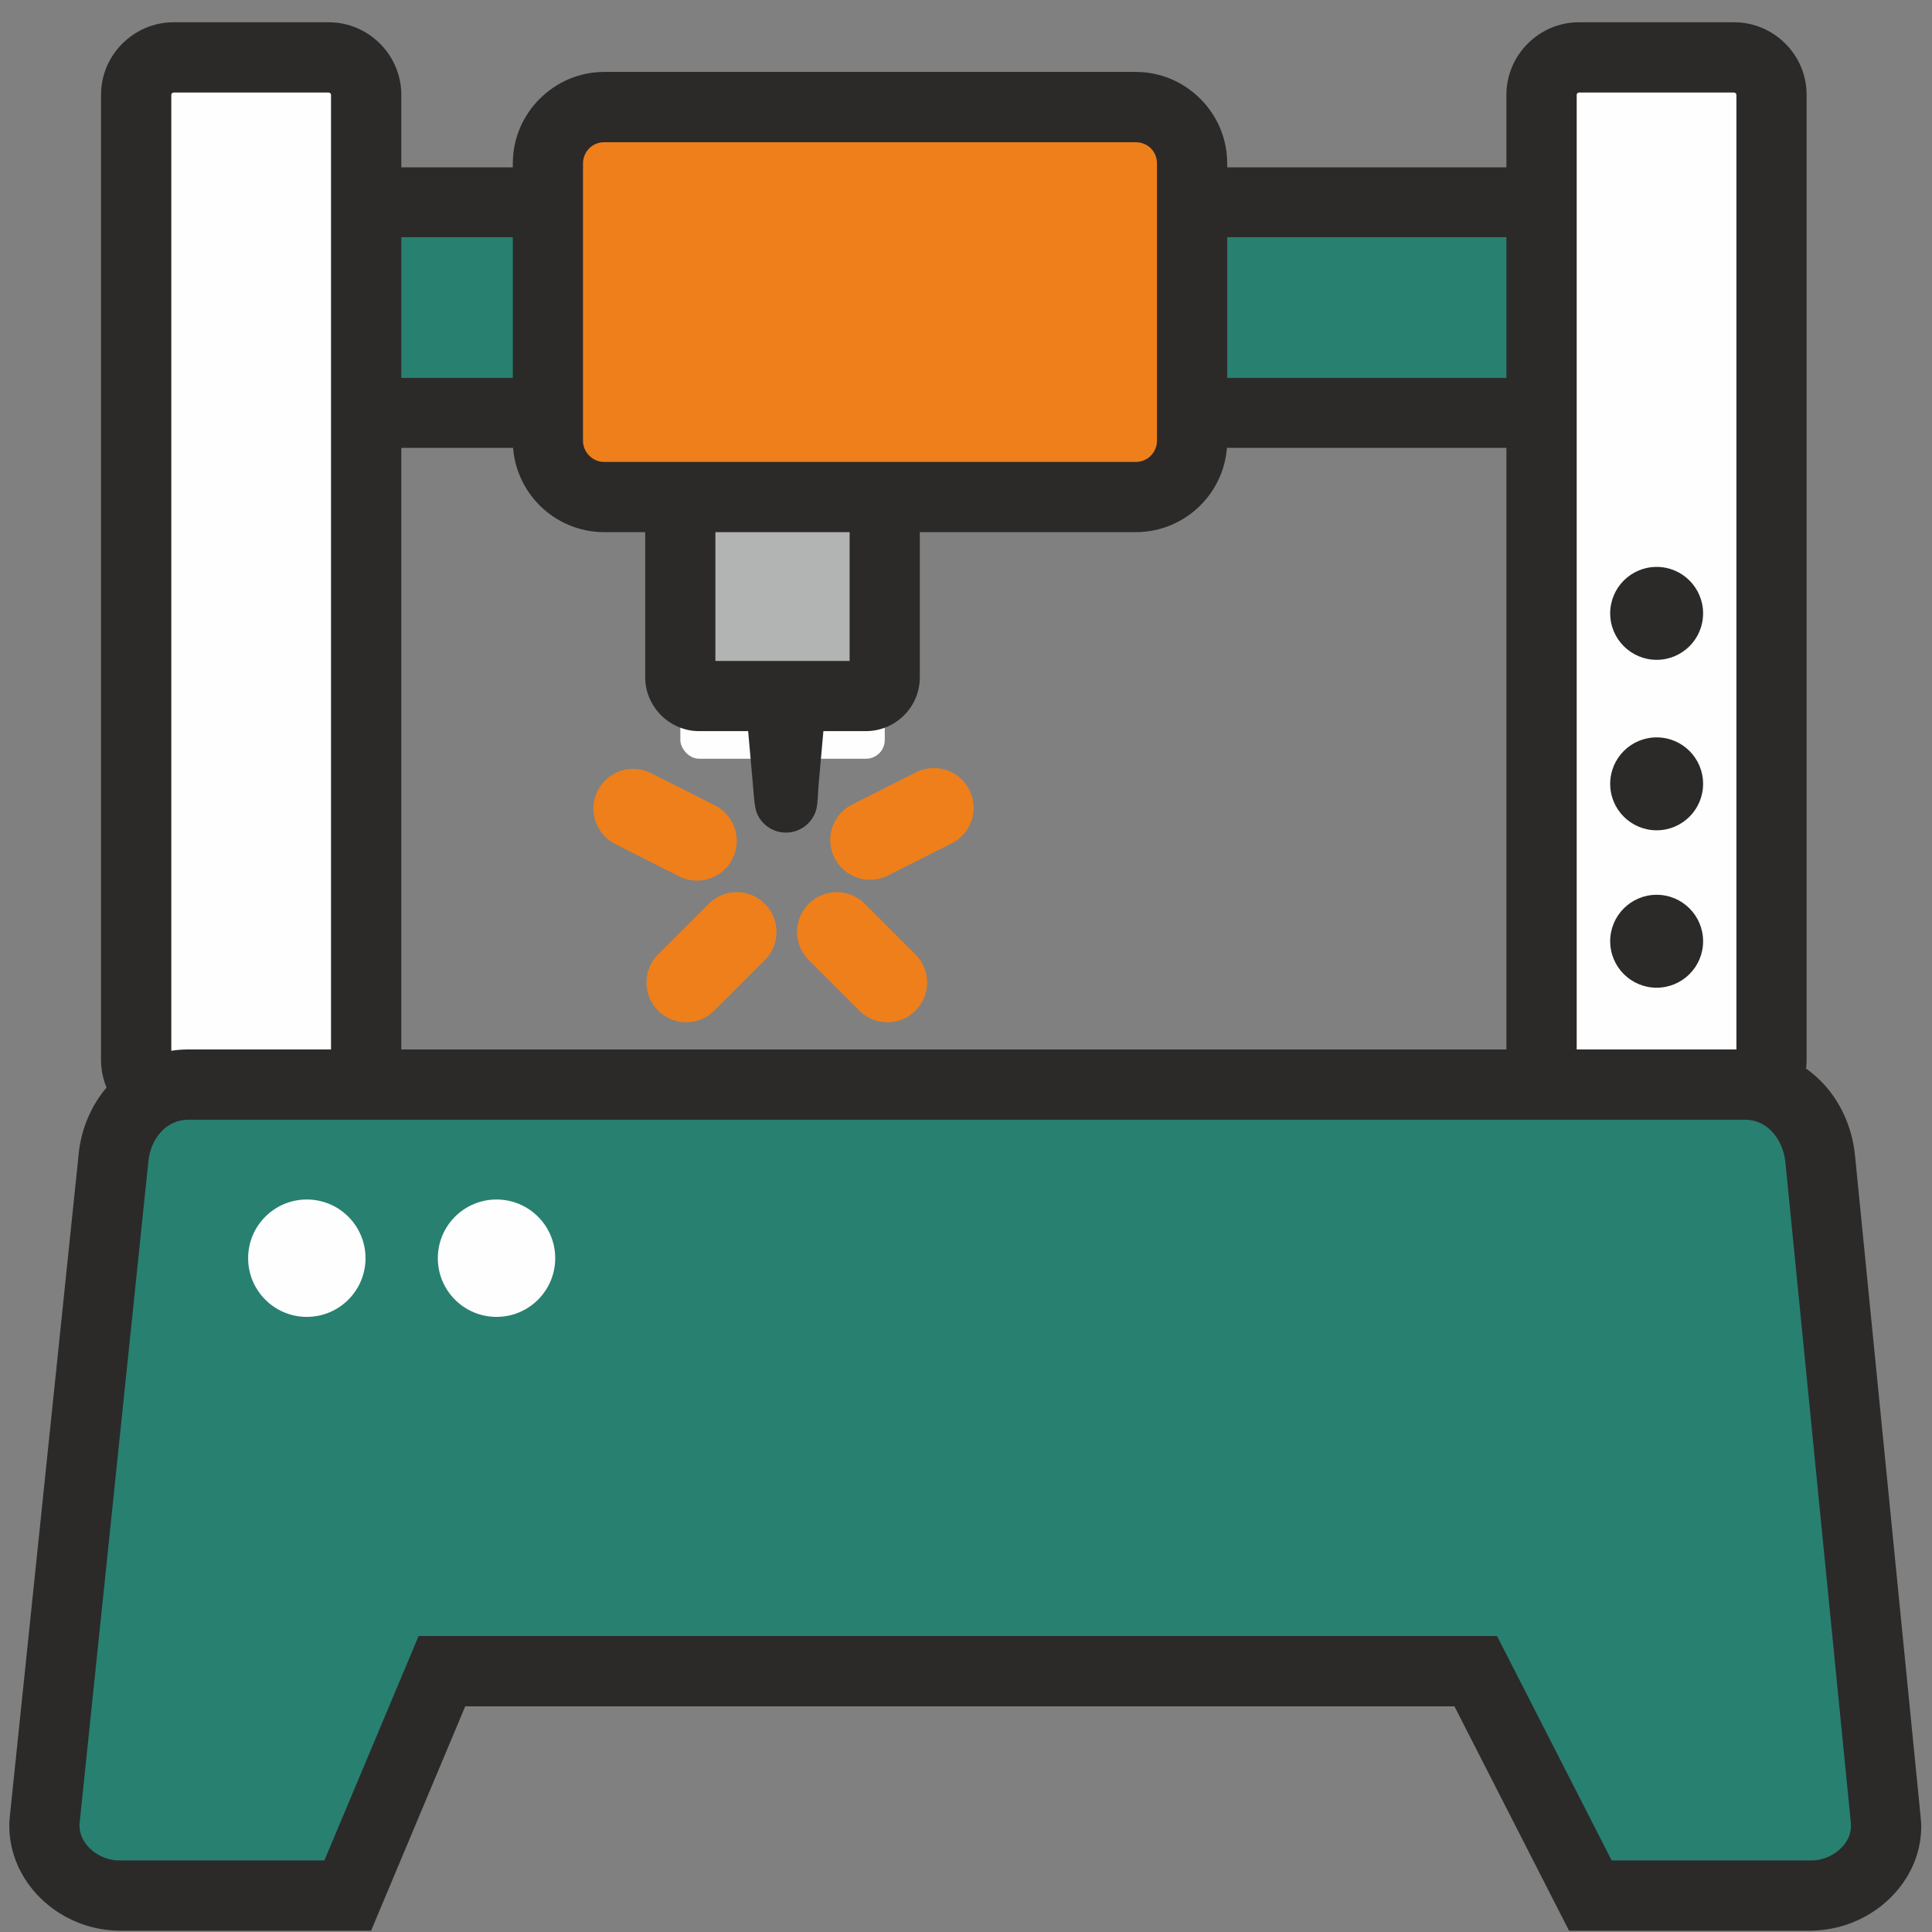 <?xml version="1.0" encoding="UTF-8"?> <svg xmlns="http://www.w3.org/2000/svg" xmlns:xlink="http://www.w3.org/1999/xlink" xml:space="preserve" width="210mm" height="210mm" version="1.1" style="shape-rendering:geometricPrecision; text-rendering:geometricPrecision; image-rendering:optimizeQuality; fill-rule:evenodd; clip-rule:evenodd" viewBox="0 0 21000 21000"><rect x="0" y="0" width="21000" height="21000" fill="#808080" stroke="none"/> <defs> <style type="text/css"> .fil1 {fill:#FEFEFE} .fil4 {fill:#B2B3B3} .fil5 {fill:#2B2A29} .fil3 {fill:#EF7F1A} .fil0 {fill:#288070} .fil2 {fill:#2B2A29;fill-rule:nonzero} </style> </defs> <g id="Слой_x0020_1">  <rect class="fil0" x="3843" y="2122" width="13049" height="2366"></rect> <rect class="fil1" x="1344" y="624" width="2500" height="11303" rx="407" ry="442"></rect> <rect class="fil1" x="16892" y="624" width="2500" height="11303" rx="407" ry="442"></rect> <path class="fil2" d="M17163 242l1685 0c218,0 415,89 558,232 143,142 231,340 231,557l0 10489c0,217 -88,414 -231,557 -143,143 -340,231 -558,231l-1685 0c-217,0 -415,-88 -557,-231 -143,-143 -232,-340 -232,-557l0 -6652 -12012 0 0 6652c0,217 -89,414 -232,557 -143,143 -340,231 -557,231l-1686 0c-217,0 -414,-88 -557,-231 -143,-143 -232,-340 -232,-557l0 -10489c0,-217 89,-415 232,-557 143,-143 340,-232 557,-232l1686 0c217,0 414,89 557,232 143,142 232,340 232,557l0 788 12012 0 0 -788c0,-217 89,-415 232,-557 142,-143 340,-232 557,-232zm-12801 3866l12012 0 0 -1530 -12012 0 0 1530zm-789 -3102l-1686 0c-6,0 -13,3 -17,7 -5,5 -8,11 -8,18l0 10489c0,6 3,13 8,17 4,5 11,8 17,8l1686 0c6,0 13,-3 17,-8 5,-4 8,-11 8,-17l0 -10489c0,-7 -3,-13 -8,-18 -4,-4 -11,-7 -17,-7zm15275 0l-1685 0c-7,0 -13,3 -18,7 -4,5 -7,11 -7,18l0 10489c0,6 3,13 7,17 5,5 11,8 18,8l1685 0c7,0 13,-3 18,-8 5,-4 8,-11 8,-17l0 -10489c0,-7 -3,-13 -8,-18 -5,-4 -11,-7 -18,-7z"></path> <rect class="fil1" x="7395" y="5150" width="2222" height="3097" rx="204" ry="204"></rect> <rect class="fil3" x="5956" y="1164" width="7002" height="4511" rx="611" ry="611"></rect> <rect class="fil4" x="7539" y="5389" width="2078" height="2191"></rect> <path class="fil2" d="M6566 782l5781 0c272,0 520,112 700,292l1 1c180,180 291,428 291,700l0 3017c0,273 -111,521 -291,701 -179,179 -428,291 -701,291l-2349 0 0 1578c0,161 -65,307 -171,413 -106,106 -253,172 -414,172l-463 0 -53 590c-6,74 -7,197 -25,264 -41,144 -173,249 -329,249 -145,0 -269,-90 -318,-217 -26,-66 -34,-222 -40,-291l-53 -595 -534 0c-159,0 -305,-66 -412,-172l-1 -1c-106,-107 -172,-252 -172,-412l0 -1578 -447 0c-273,0 -521,-112 -701,-291 -179,-180 -291,-428 -291,-701l0 -3017c0,-272 112,-520 291,-700l2 -1c179,-180 427,-292 699,-292zm2669 5002l-1459 0 0 1400 1459 0 0 -1400zm3112 -763c63,0 120,-26 162,-68 41,-42 67,-99 67,-161l0 -3017c0,-63 -25,-120 -66,-162l-1 -1c-42,-41 -99,-66 -162,-66l-5781 0c-62,0 -120,25 -161,66l-1 1c-41,42 -67,99 -67,162l0 3017c0,62 26,119 68,161 41,42 99,68 161,68 1795,0 3842,0 5781,0z"></path> <path class="fil0" d="M19684 20604l-2397 0 -1247 -2439 -11237 0 -1023 2439 -2481 0c-447,0 -850,-368 -814,-814l610 -7596c36,-446 367,-678 815,-678l17061 0c448,0 773,234 815,678l712 7596c42,445 -367,814 -814,814z"></path> <path class="fil2" d="M19684 20986l-2397 0 -232 0 -107 -209 -1139 -2230 -10752 0 -925 2204 -98 235 -254 0 -2481 0c-29,0 -61,-2 -96,-5 -290,-23 -563,-153 -763,-349 -207,-204 -339,-480 -339,-787 0,-26 1,-54 4,-85l747 -7186c25,-320 161,-613 372,-825 211,-211 496,-342 822,-342l16925 0c326,0 608,131 818,341 210,210 346,503 375,821l713 7186c4,42 6,75 6,97 0,303 -131,576 -337,778 -196,193 -464,322 -751,349 -47,4 -84,7 -111,7zm-2166 -764l2166 0c24,0 38,0 42,-1 109,-10 211,-59 286,-133 66,-65 107,-148 107,-236l0 -28 -712 -7186c-13,-138 -70,-263 -158,-350 -72,-72 -168,-117 -278,-117l-16925 0c-111,0 -209,45 -282,118 -86,86 -141,208 -152,344l-747 7186c0,6 -1,15 -1,26 0,92 43,178 110,244 75,74 179,123 289,132 9,1 21,1 36,1l2227 0 926 -2205 98 -234 253 0 11237 0 232 0 107 209 1139 2230z"></path> <polygon class="fil0" points="18580,12797 15577,12797 15577,13281 18580,13281 "></polygon> <circle class="fil1" cx="3335" cy="13676" r="638"></circle> <circle class="fil1" cx="5397" cy="13676" r="638"></circle> <path class="fil3" d="M9262 8745c-213,107 -299,367 -191,581 54,106 146,181 250,215 105,35 224,29 330,-24l695 -351c213,-107 298,-367 191,-580 -108,-213 -368,-299 -581,-191l-694 350z"></path> <path class="fil3" d="M8009 9697c110,0 221,43 305,127 169,169 169,443 0,611l-550 550c-168,169 -442,169 -611,0 -168,-169 -168,-442 0,-611l550 -550c85,-84 195,-127 306,-127z"></path> <path class="fil3" d="M8790 10435c-168,-168 -168,-442 0,-611 85,-84 195,-127 306,-127 110,0 221,43 305,127l550 550c169,169 169,442 0,611 -168,169 -442,169 -611,0l-550 -550z"></path> <path class="fil3" d="M7771 8754c213,108 299,367 191,581 -53,106 -145,181 -250,215 -105,35 -223,30 -330,-24l-694 -351c-213,-107 -299,-367 -192,-580 108,-213 368,-299 581,-191l694 350z"></path> <circle class="fil5" cx="18007" cy="8520" r="505"></circle> <circle class="fil5" cx="18007" cy="10231" r="505"></circle> <circle class="fil5" cx="18007" cy="6667" r="505"></circle> </g> </svg> 